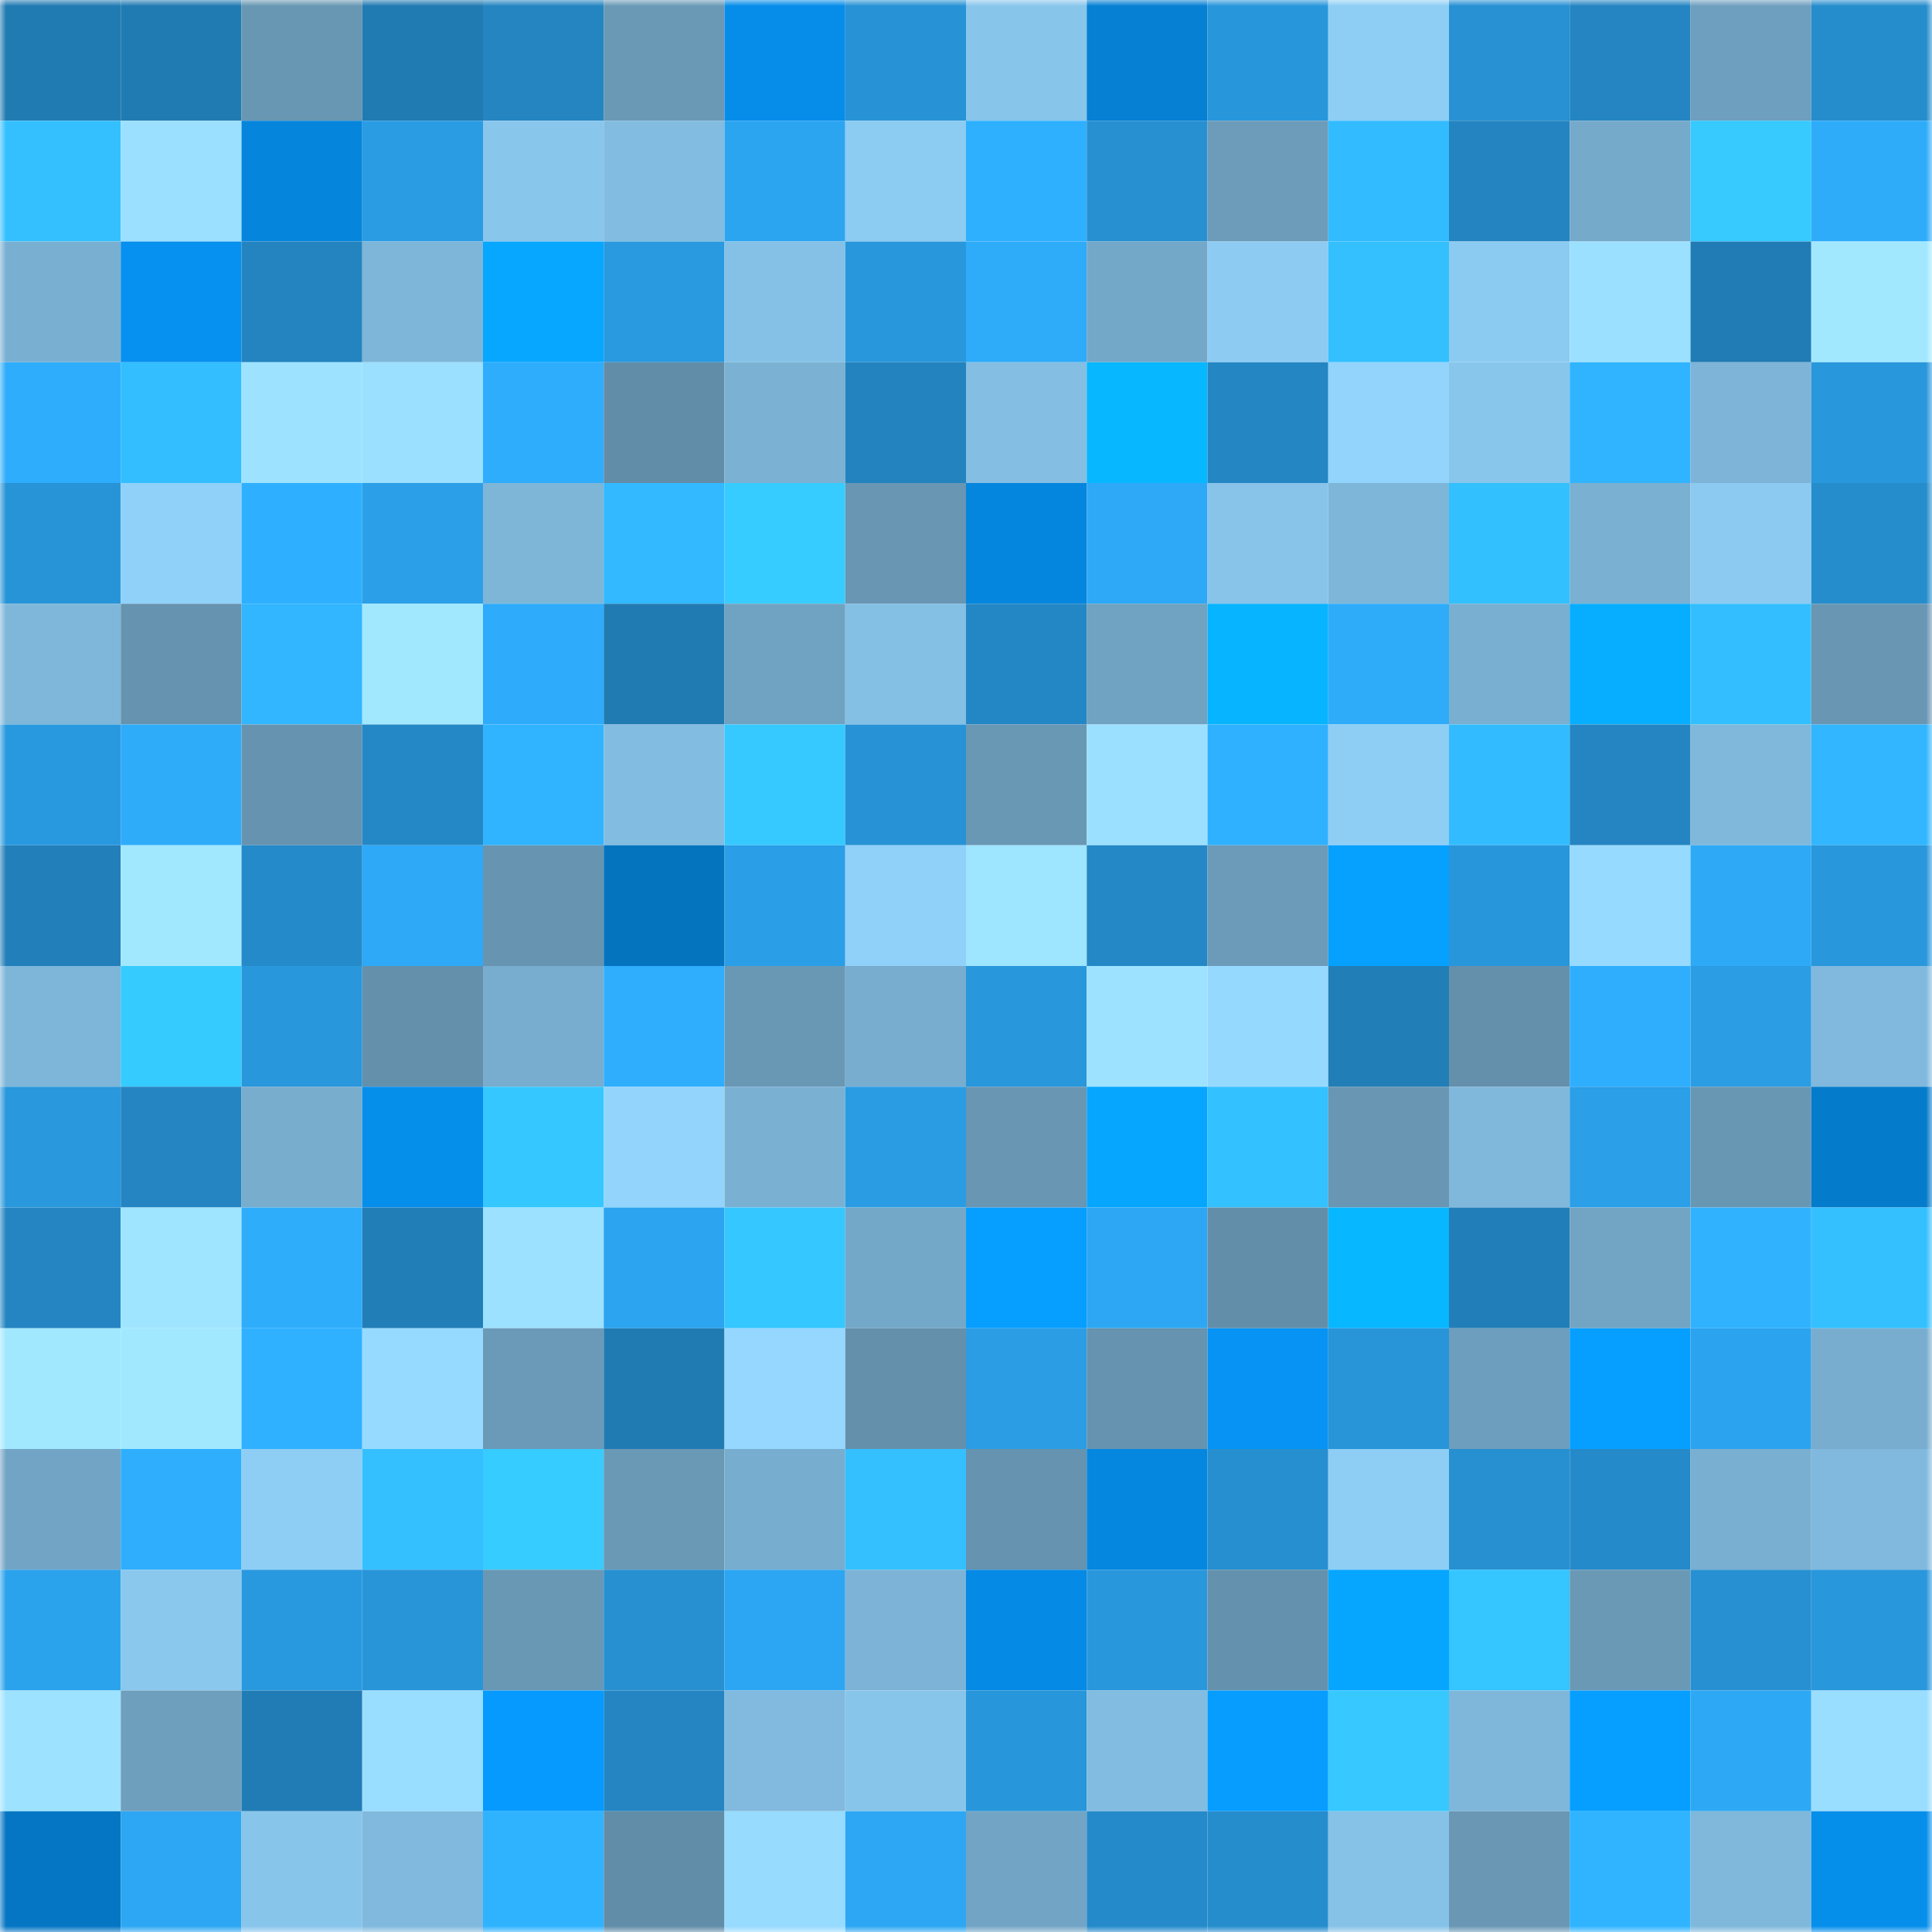 <svg viewBox="0 0 160 160" fill="none" role="img" xmlns="http://www.w3.org/2000/svg" width="240" height="240" name="ens%2Ctoefetish.eth"><mask id="173390012" mask-type="alpha" maskUnits="userSpaceOnUse" x="0" y="0" width="160" height="160"><rect width="160" height="160" fill="#FFFFFF"></rect></mask><g mask="url(#173390012)"><rect x="0" y="0" width="10" height="10" fill="#217bb3"></rect><rect x="10" y="0" width="10" height="10" fill="#217bb3"></rect><rect x="20" y="0" width="10" height="10" fill="#6897b3"></rect><rect x="30" y="0" width="10" height="10" fill="#217bb3"></rect><rect x="40" y="0" width="10" height="10" fill="#2485c1"></rect><rect x="50" y="0" width="10" height="10" fill="#6a99b6"></rect><rect x="60" y="0" width="10" height="10" fill="#068dea"></rect><rect x="70" y="0" width="10" height="10" fill="#2792d5"></rect><rect x="80" y="0" width="10" height="10" fill="#88c5eb"></rect><rect x="90" y="0" width="10" height="10" fill="#0580d3"></rect><rect x="100" y="0" width="10" height="10" fill="#2896db"></rect><rect x="110" y="0" width="10" height="10" fill="#8ecef5"></rect><rect x="120" y="0" width="10" height="10" fill="#2791d4"></rect><rect x="130" y="0" width="10" height="10" fill="#2485c2"></rect><rect x="140" y="0" width="10" height="10" fill="#6e9fbe"></rect><rect x="150" y="0" width="10" height="10" fill="#268dcd"></rect><rect x="0" y="10" width="10" height="10" fill="#34c0ff"></rect><rect x="10" y="10" width="10" height="10" fill="#9be0ff"></rect><rect x="20" y="10" width="10" height="10" fill="#0585dc"></rect><rect x="30" y="10" width="10" height="10" fill="#2a9ce4"></rect><rect x="40" y="10" width="10" height="10" fill="#89c6ec"></rect><rect x="50" y="10" width="10" height="10" fill="#82bce0"></rect><rect x="60" y="10" width="10" height="10" fill="#2ca5f1"></rect><rect x="70" y="10" width="10" height="10" fill="#8ccbf2"></rect><rect x="80" y="10" width="10" height="10" fill="#2fb0ff"></rect><rect x="90" y="10" width="10" height="10" fill="#2790d1"></rect><rect x="100" y="10" width="10" height="10" fill="#6c9cba"></rect><rect x="110" y="10" width="10" height="10" fill="#32bbff"></rect><rect x="120" y="10" width="10" height="10" fill="#2484c1"></rect><rect x="130" y="10" width="10" height="10" fill="#76aacb"></rect><rect x="140" y="10" width="10" height="10" fill="#36caff"></rect><rect x="150" y="10" width="10" height="10" fill="#2eacfa"></rect><rect x="0" y="20" width="10" height="10" fill="#79b0d1"></rect><rect x="10" y="20" width="10" height="10" fill="#0690ef"></rect><rect x="20" y="20" width="10" height="10" fill="#2384c0"></rect><rect x="30" y="20" width="10" height="10" fill="#7eb6d9"></rect><rect x="40" y="20" width="10" height="10" fill="#07a7ff"></rect><rect x="50" y="20" width="10" height="10" fill="#299ae0"></rect><rect x="60" y="20" width="10" height="10" fill="#85c1e6"></rect><rect x="70" y="20" width="10" height="10" fill="#2997dc"></rect><rect x="80" y="20" width="10" height="10" fill="#2eabf9"></rect><rect x="90" y="20" width="10" height="10" fill="#74a8c8"></rect><rect x="100" y="20" width="10" height="10" fill="#8dcbf2"></rect><rect x="110" y="20" width="10" height="10" fill="#34c0ff"></rect><rect x="120" y="20" width="10" height="10" fill="#8ccbf1"></rect><rect x="130" y="20" width="10" height="10" fill="#9be0ff"></rect><rect x="140" y="20" width="10" height="10" fill="#217bb4"></rect><rect x="150" y="20" width="10" height="10" fill="#a1e8ff"></rect><rect x="0" y="30" width="10" height="10" fill="#2eadfc"></rect><rect x="10" y="30" width="10" height="10" fill="#33beff"></rect><rect x="20" y="30" width="10" height="10" fill="#9de3ff"></rect><rect x="30" y="30" width="10" height="10" fill="#9be0ff"></rect><rect x="40" y="30" width="10" height="10" fill="#2fadfd"></rect><rect x="50" y="30" width="10" height="10" fill="#628da8"></rect><rect x="60" y="30" width="10" height="10" fill="#7bb2d4"></rect><rect x="70" y="30" width="10" height="10" fill="#2383be"></rect><rect x="80" y="30" width="10" height="10" fill="#84bee3"></rect><rect x="90" y="30" width="10" height="10" fill="#07b7ff"></rect><rect x="100" y="30" width="10" height="10" fill="#2486c3"></rect><rect x="110" y="30" width="10" height="10" fill="#92d4fc"></rect><rect x="120" y="30" width="10" height="10" fill="#89c6ec"></rect><rect x="130" y="30" width="10" height="10" fill="#30b4ff"></rect><rect x="140" y="30" width="10" height="10" fill="#7db4d7"></rect><rect x="150" y="30" width="10" height="10" fill="#2997dc"></rect><rect x="0" y="40" width="10" height="10" fill="#2894d8"></rect><rect x="10" y="40" width="10" height="10" fill="#90d1f9"></rect><rect x="20" y="40" width="10" height="10" fill="#2fafff"></rect><rect x="30" y="40" width="10" height="10" fill="#2b9fe8"></rect><rect x="40" y="40" width="10" height="10" fill="#7eb6d8"></rect><rect x="50" y="40" width="10" height="10" fill="#32b9ff"></rect><rect x="60" y="40" width="10" height="10" fill="#37ccff"></rect><rect x="70" y="40" width="10" height="10" fill="#6896b3"></rect><rect x="80" y="40" width="10" height="10" fill="#0586de"></rect><rect x="90" y="40" width="10" height="10" fill="#2da9f7"></rect><rect x="100" y="40" width="10" height="10" fill="#88c4ea"></rect><rect x="110" y="40" width="10" height="10" fill="#7eb6d9"></rect><rect x="120" y="40" width="10" height="10" fill="#33c0ff"></rect><rect x="130" y="40" width="10" height="10" fill="#7ab0d2"></rect><rect x="140" y="40" width="10" height="10" fill="#8ccaf1"></rect><rect x="150" y="40" width="10" height="10" fill="#268dcd"></rect><rect x="0" y="50" width="10" height="10" fill="#7eb7da"></rect><rect x="10" y="50" width="10" height="10" fill="#6693af"></rect><rect x="20" y="50" width="10" height="10" fill="#31b6ff"></rect><rect x="30" y="50" width="10" height="10" fill="#a1e8ff"></rect><rect x="40" y="50" width="10" height="10" fill="#2eabfa"></rect><rect x="50" y="50" width="10" height="10" fill="#217bb3"></rect><rect x="60" y="50" width="10" height="10" fill="#70a2c1"></rect><rect x="70" y="50" width="10" height="10" fill="#84bfe4"></rect><rect x="80" y="50" width="10" height="10" fill="#2487c5"></rect><rect x="90" y="50" width="10" height="10" fill="#70a2c1"></rect><rect x="100" y="50" width="10" height="10" fill="#07b4ff"></rect><rect x="110" y="50" width="10" height="10" fill="#2eacfa"></rect><rect x="120" y="50" width="10" height="10" fill="#79afd0"></rect><rect x="130" y="50" width="10" height="10" fill="#07adff"></rect><rect x="140" y="50" width="10" height="10" fill="#33bfff"></rect><rect x="150" y="50" width="10" height="10" fill="#6896b3"></rect><rect x="0" y="60" width="10" height="10" fill="#2999df"></rect><rect x="10" y="60" width="10" height="10" fill="#2eacfa"></rect><rect x="20" y="60" width="10" height="10" fill="#6694b0"></rect><rect x="30" y="60" width="10" height="10" fill="#2488c6"></rect><rect x="40" y="60" width="10" height="10" fill="#30b4ff"></rect><rect x="50" y="60" width="10" height="10" fill="#82bce0"></rect><rect x="60" y="60" width="10" height="10" fill="#36c9ff"></rect><rect x="70" y="60" width="10" height="10" fill="#2792d5"></rect><rect x="80" y="60" width="10" height="10" fill="#6998b5"></rect><rect x="90" y="60" width="10" height="10" fill="#9be0ff"></rect><rect x="100" y="60" width="10" height="10" fill="#2fb1ff"></rect><rect x="110" y="60" width="10" height="10" fill="#8ecef5"></rect><rect x="120" y="60" width="10" height="10" fill="#32bcff"></rect><rect x="130" y="60" width="10" height="10" fill="#2485c2"></rect><rect x="140" y="60" width="10" height="10" fill="#7fb8db"></rect><rect x="150" y="60" width="10" height="10" fill="#31b6ff"></rect><rect x="0" y="70" width="10" height="10" fill="#227fb9"></rect><rect x="10" y="70" width="10" height="10" fill="#a1e8ff"></rect><rect x="20" y="70" width="10" height="10" fill="#258ac9"></rect><rect x="30" y="70" width="10" height="10" fill="#2da9f7"></rect><rect x="40" y="70" width="10" height="10" fill="#6795b1"></rect><rect x="50" y="70" width="10" height="10" fill="#0574bf"></rect><rect x="60" y="70" width="10" height="10" fill="#2a9ee7"></rect><rect x="70" y="70" width="10" height="10" fill="#90d1f9"></rect><rect x="80" y="70" width="10" height="10" fill="#9ee5ff"></rect><rect x="90" y="70" width="10" height="10" fill="#2488c6"></rect><rect x="100" y="70" width="10" height="10" fill="#6b9bb9"></rect><rect x="110" y="70" width="10" height="10" fill="#06a1ff"></rect><rect x="120" y="70" width="10" height="10" fill="#2896db"></rect><rect x="130" y="70" width="10" height="10" fill="#97daff"></rect><rect x="140" y="70" width="10" height="10" fill="#2da9f6"></rect><rect x="150" y="70" width="10" height="10" fill="#2997dc"></rect><rect x="0" y="80" width="10" height="10" fill="#7eb6d9"></rect><rect x="10" y="80" width="10" height="10" fill="#36cbff"></rect><rect x="20" y="80" width="10" height="10" fill="#2997dc"></rect><rect x="30" y="80" width="10" height="10" fill="#6490ac"></rect><rect x="40" y="80" width="10" height="10" fill="#78adcf"></rect><rect x="50" y="80" width="10" height="10" fill="#2faefe"></rect><rect x="60" y="80" width="10" height="10" fill="#6998b5"></rect><rect x="70" y="80" width="10" height="10" fill="#78adcf"></rect><rect x="80" y="80" width="10" height="10" fill="#2997dc"></rect><rect x="90" y="80" width="10" height="10" fill="#9de3ff"></rect><rect x="100" y="80" width="10" height="10" fill="#96d9ff"></rect><rect x="110" y="80" width="10" height="10" fill="#227eb7"></rect><rect x="120" y="80" width="10" height="10" fill="#6490ac"></rect><rect x="130" y="80" width="10" height="10" fill="#2faefe"></rect><rect x="140" y="80" width="10" height="10" fill="#2a9de4"></rect><rect x="150" y="80" width="10" height="10" fill="#80b9dd"></rect><rect x="0" y="90" width="10" height="10" fill="#2998dd"></rect><rect x="10" y="90" width="10" height="10" fill="#2485c2"></rect><rect x="20" y="90" width="10" height="10" fill="#78adce"></rect><rect x="30" y="90" width="10" height="10" fill="#068eeb"></rect><rect x="40" y="90" width="10" height="10" fill="#35c7ff"></rect><rect x="50" y="90" width="10" height="10" fill="#92d4fc"></rect><rect x="60" y="90" width="10" height="10" fill="#7ab1d3"></rect><rect x="70" y="90" width="10" height="10" fill="#2a9ce4"></rect><rect x="80" y="90" width="10" height="10" fill="#6896b3"></rect><rect x="90" y="90" width="10" height="10" fill="#06a6ff"></rect><rect x="100" y="90" width="10" height="10" fill="#34c1ff"></rect><rect x="110" y="90" width="10" height="10" fill="#6896b3"></rect><rect x="120" y="90" width="10" height="10" fill="#80b8dc"></rect><rect x="130" y="90" width="10" height="10" fill="#2b9fe8"></rect><rect x="140" y="90" width="10" height="10" fill="#6897b4"></rect><rect x="150" y="90" width="10" height="10" fill="#057bcb"></rect><rect x="0" y="100" width="10" height="10" fill="#2485c2"></rect><rect x="10" y="100" width="10" height="10" fill="#9fe5ff"></rect><rect x="20" y="100" width="10" height="10" fill="#2eadfb"></rect><rect x="30" y="100" width="10" height="10" fill="#227eb7"></rect><rect x="40" y="100" width="10" height="10" fill="#9ce1ff"></rect><rect x="50" y="100" width="10" height="10" fill="#2ca4ef"></rect><rect x="60" y="100" width="10" height="10" fill="#35c7ff"></rect><rect x="70" y="100" width="10" height="10" fill="#74a8c8"></rect><rect x="80" y="100" width="10" height="10" fill="#069eff"></rect><rect x="90" y="100" width="10" height="10" fill="#2da7f3"></rect><rect x="100" y="100" width="10" height="10" fill="#638eaa"></rect><rect x="110" y="100" width="10" height="10" fill="#07b7ff"></rect><rect x="120" y="100" width="10" height="10" fill="#227eb8"></rect><rect x="130" y="100" width="10" height="10" fill="#72a5c4"></rect><rect x="140" y="100" width="10" height="10" fill="#30b2ff"></rect><rect x="150" y="100" width="10" height="10" fill="#34c0ff"></rect><rect x="0" y="110" width="10" height="10" fill="#a1e8ff"></rect><rect x="10" y="110" width="10" height="10" fill="#a1e8ff"></rect><rect x="20" y="110" width="10" height="10" fill="#2fb1ff"></rect><rect x="30" y="110" width="10" height="10" fill="#97daff"></rect><rect x="40" y="110" width="10" height="10" fill="#6a9ab7"></rect><rect x="50" y="110" width="10" height="10" fill="#217bb3"></rect><rect x="60" y="110" width="10" height="10" fill="#95d7ff"></rect><rect x="70" y="110" width="10" height="10" fill="#6490ac"></rect><rect x="80" y="110" width="10" height="10" fill="#2a9de5"></rect><rect x="90" y="110" width="10" height="10" fill="#6693af"></rect><rect x="100" y="110" width="10" height="10" fill="#0693f3"></rect><rect x="110" y="110" width="10" height="10" fill="#2895d9"></rect><rect x="120" y="110" width="10" height="10" fill="#6d9ebd"></rect><rect x="130" y="110" width="10" height="10" fill="#069fff"></rect><rect x="140" y="110" width="10" height="10" fill="#2ca3ee"></rect><rect x="150" y="110" width="10" height="10" fill="#78adcf"></rect><rect x="0" y="120" width="10" height="10" fill="#72a5c5"></rect><rect x="10" y="120" width="10" height="10" fill="#2faefe"></rect><rect x="20" y="120" width="10" height="10" fill="#8ecef5"></rect><rect x="30" y="120" width="10" height="10" fill="#34c0ff"></rect><rect x="40" y="120" width="10" height="10" fill="#37ccff"></rect><rect x="50" y="120" width="10" height="10" fill="#6a99b6"></rect><rect x="60" y="120" width="10" height="10" fill="#77adce"></rect><rect x="70" y="120" width="10" height="10" fill="#34c0ff"></rect><rect x="80" y="120" width="10" height="10" fill="#6693af"></rect><rect x="90" y="120" width="10" height="10" fill="#0587df"></rect><rect x="100" y="120" width="10" height="10" fill="#268fd0"></rect><rect x="110" y="120" width="10" height="10" fill="#8ecef5"></rect><rect x="120" y="120" width="10" height="10" fill="#2790d1"></rect><rect x="130" y="120" width="10" height="10" fill="#258aca"></rect><rect x="140" y="120" width="10" height="10" fill="#79afd0"></rect><rect x="150" y="120" width="10" height="10" fill="#80b9dd"></rect><rect x="0" y="130" width="10" height="10" fill="#2ba2ec"></rect><rect x="10" y="130" width="10" height="10" fill="#8ac8ee"></rect><rect x="20" y="130" width="10" height="10" fill="#2999df"></rect><rect x="30" y="130" width="10" height="10" fill="#2895d9"></rect><rect x="40" y="130" width="10" height="10" fill="#6998b5"></rect><rect x="50" y="130" width="10" height="10" fill="#2790d1"></rect><rect x="60" y="130" width="10" height="10" fill="#2ca6f2"></rect><rect x="70" y="130" width="10" height="10" fill="#7cb3d6"></rect><rect x="80" y="130" width="10" height="10" fill="#058ae5"></rect><rect x="90" y="130" width="10" height="10" fill="#2997dc"></rect><rect x="100" y="130" width="10" height="10" fill="#6491ad"></rect><rect x="110" y="130" width="10" height="10" fill="#06a6ff"></rect><rect x="120" y="130" width="10" height="10" fill="#35c5ff"></rect><rect x="130" y="130" width="10" height="10" fill="#6a99b6"></rect><rect x="140" y="130" width="10" height="10" fill="#2790d2"></rect><rect x="150" y="130" width="10" height="10" fill="#2997dc"></rect><rect x="0" y="140" width="10" height="10" fill="#9de3ff"></rect><rect x="10" y="140" width="10" height="10" fill="#6e9fbd"></rect><rect x="20" y="140" width="10" height="10" fill="#217cb5"></rect><rect x="30" y="140" width="10" height="10" fill="#99ddff"></rect><rect x="40" y="140" width="10" height="10" fill="#069aff"></rect><rect x="50" y="140" width="10" height="10" fill="#2485c2"></rect><rect x="60" y="140" width="10" height="10" fill="#81bade"></rect><rect x="70" y="140" width="10" height="10" fill="#88c5eb"></rect><rect x="80" y="140" width="10" height="10" fill="#2896da"></rect><rect x="90" y="140" width="10" height="10" fill="#82bce0"></rect><rect x="100" y="140" width="10" height="10" fill="#069dff"></rect><rect x="110" y="140" width="10" height="10" fill="#36c8ff"></rect><rect x="120" y="140" width="10" height="10" fill="#7fb7db"></rect><rect x="130" y="140" width="10" height="10" fill="#069fff"></rect><rect x="140" y="140" width="10" height="10" fill="#2da8f5"></rect><rect x="150" y="140" width="10" height="10" fill="#99ddff"></rect><rect x="0" y="150" width="10" height="10" fill="#0576c3"></rect><rect x="10" y="150" width="10" height="10" fill="#2da7f3"></rect><rect x="20" y="150" width="10" height="10" fill="#88c5ea"></rect><rect x="30" y="150" width="10" height="10" fill="#80b9dd"></rect><rect x="40" y="150" width="10" height="10" fill="#30b3ff"></rect><rect x="50" y="150" width="10" height="10" fill="#628da8"></rect><rect x="60" y="150" width="10" height="10" fill="#97dbff"></rect><rect x="70" y="150" width="10" height="10" fill="#2da7f3"></rect><rect x="80" y="150" width="10" height="10" fill="#72a5c5"></rect><rect x="90" y="150" width="10" height="10" fill="#258aca"></rect><rect x="100" y="150" width="10" height="10" fill="#268dcd"></rect><rect x="110" y="150" width="10" height="10" fill="#86c2e7"></rect><rect x="120" y="150" width="10" height="10" fill="#6997b4"></rect><rect x="130" y="150" width="10" height="10" fill="#30b4ff"></rect><rect x="140" y="150" width="10" height="10" fill="#7fb8db"></rect><rect x="150" y="150" width="10" height="10" fill="#068eeb"></rect></g></svg>